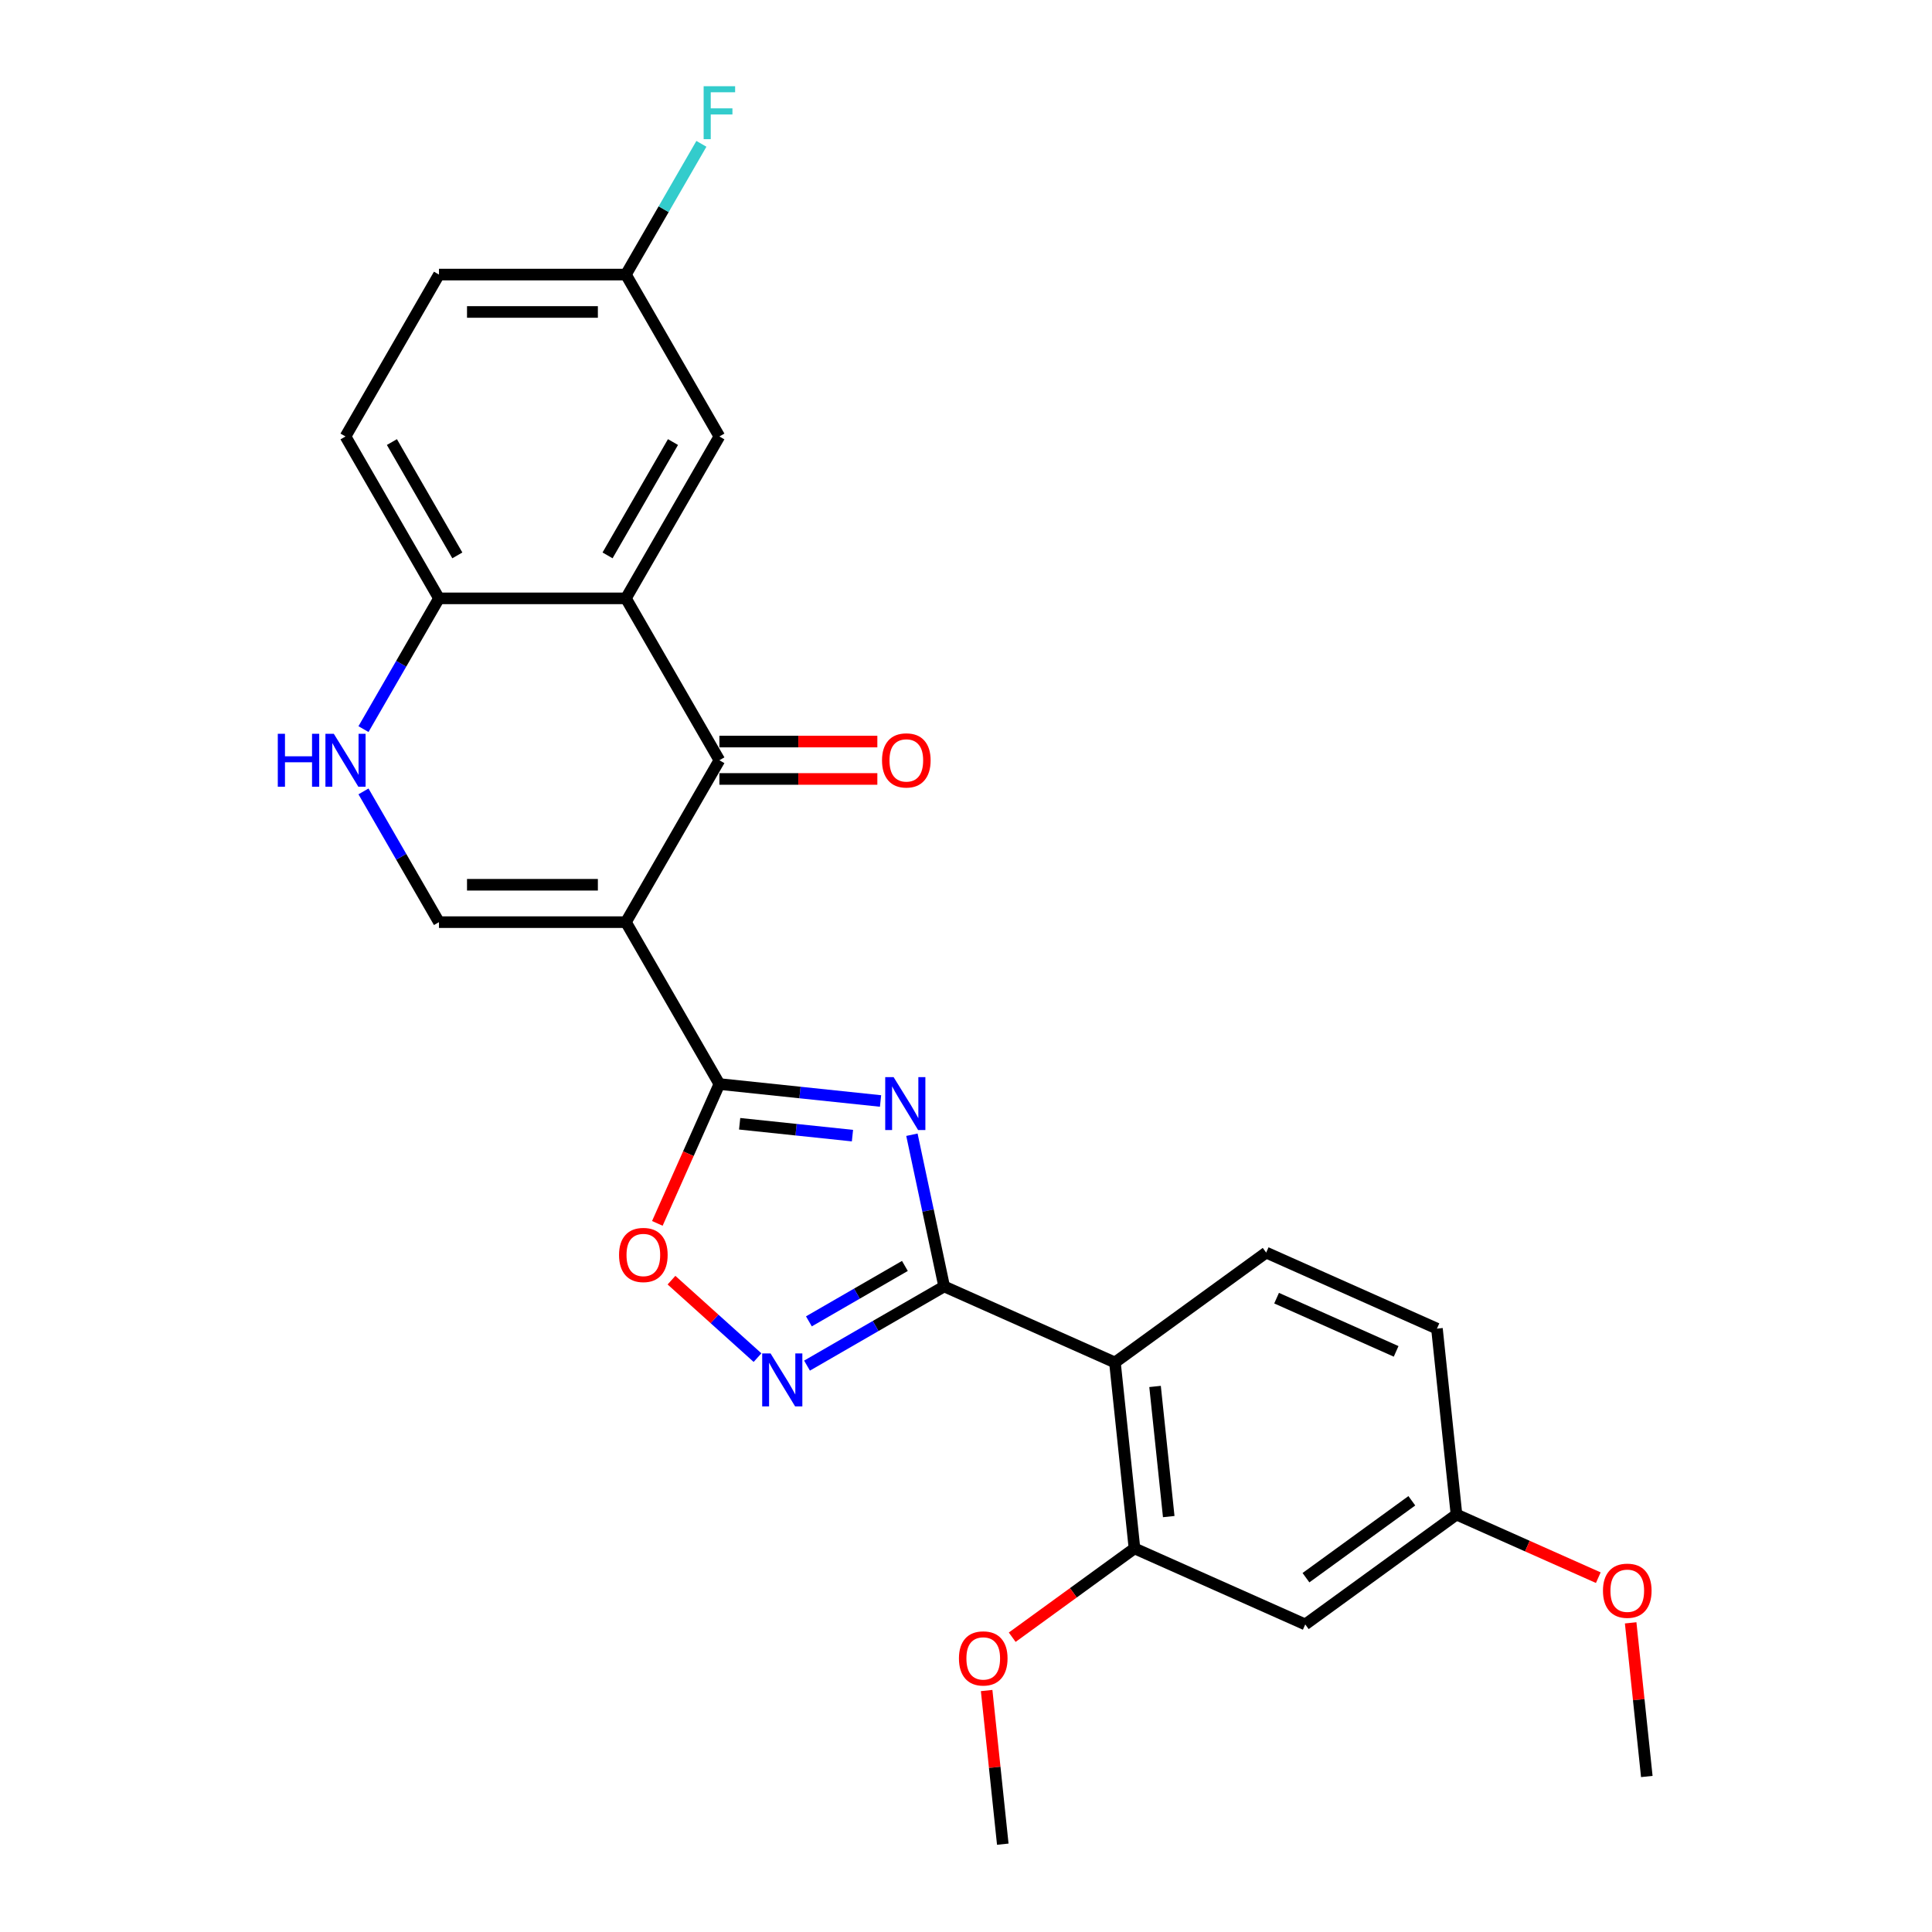 <?xml version='1.0' encoding='iso-8859-1'?>
<svg version='1.1' baseProfile='full'
              xmlns='http://www.w3.org/2000/svg'
                      xmlns:rdkit='http://www.rdkit.org/xml'
                      xmlns:xlink='http://www.w3.org/1999/xlink'
                  xml:space='preserve'
width='1000px' height='1000px' viewBox='0 0 1000 1000'>
<!-- END OF HEADER -->
<rect style='opacity:1.0;fill:#FFFFFF;stroke:none' width='1000' height='1000' x='0' y='0'> </rect>
<path class='bond-1' d='M 323.971,477.304 L 372.351,561.1' style='fill:none;fill-rule:evenodd;stroke:#000000;stroke-width:6px;stroke-linecap:butt;stroke-linejoin:miter;stroke-opacity:1' />
<path class='bond-3' d='M 323.971,477.304 L 372.351,393.508' style='fill:none;fill-rule:evenodd;stroke:#000000;stroke-width:6px;stroke-linecap:butt;stroke-linejoin:miter;stroke-opacity:1' />
<path class='bond-7' d='M 323.971,477.304 L 227.212,477.304' style='fill:none;fill-rule:evenodd;stroke:#000000;stroke-width:6px;stroke-linecap:butt;stroke-linejoin:miter;stroke-opacity:1' />
<path class='bond-7' d='M 309.457,457.952 L 241.726,457.952' style='fill:none;fill-rule:evenodd;stroke:#000000;stroke-width:6px;stroke-linecap:butt;stroke-linejoin:miter;stroke-opacity:1' />
<path class='bond-0' d='M 455.769,569.867 L 414.06,565.483' style='fill:none;fill-rule:evenodd;stroke:#0000FF;stroke-width:6px;stroke-linecap:butt;stroke-linejoin:miter;stroke-opacity:1' />
<path class='bond-0' d='M 414.06,565.483 L 372.351,561.1' style='fill:none;fill-rule:evenodd;stroke:#000000;stroke-width:6px;stroke-linecap:butt;stroke-linejoin:miter;stroke-opacity:1' />
<path class='bond-0' d='M 441.233,587.798 L 412.037,584.729' style='fill:none;fill-rule:evenodd;stroke:#0000FF;stroke-width:6px;stroke-linecap:butt;stroke-linejoin:miter;stroke-opacity:1' />
<path class='bond-0' d='M 412.037,584.729 L 382.841,581.661' style='fill:none;fill-rule:evenodd;stroke:#000000;stroke-width:6px;stroke-linecap:butt;stroke-linejoin:miter;stroke-opacity:1' />
<path class='bond-2' d='M 472.006,587.334 L 480.352,626.596' style='fill:none;fill-rule:evenodd;stroke:#0000FF;stroke-width:6px;stroke-linecap:butt;stroke-linejoin:miter;stroke-opacity:1' />
<path class='bond-2' d='M 480.352,626.596 L 488.697,665.858' style='fill:none;fill-rule:evenodd;stroke:#000000;stroke-width:6px;stroke-linecap:butt;stroke-linejoin:miter;stroke-opacity:1' />
<path class='bond-8' d='M 372.351,561.1 L 356.296,597.159' style='fill:none;fill-rule:evenodd;stroke:#000000;stroke-width:6px;stroke-linecap:butt;stroke-linejoin:miter;stroke-opacity:1' />
<path class='bond-8' d='M 356.296,597.159 L 340.241,633.219' style='fill:none;fill-rule:evenodd;stroke:#FF0000;stroke-width:6px;stroke-linecap:butt;stroke-linejoin:miter;stroke-opacity:1' />
<path class='bond-6' d='M 488.697,665.858 L 577.091,705.214' style='fill:none;fill-rule:evenodd;stroke:#000000;stroke-width:6px;stroke-linecap:butt;stroke-linejoin:miter;stroke-opacity:1' />
<path class='bond-27' d='M 488.697,665.858 L 453.205,686.35' style='fill:none;fill-rule:evenodd;stroke:#000000;stroke-width:6px;stroke-linecap:butt;stroke-linejoin:miter;stroke-opacity:1' />
<path class='bond-27' d='M 453.205,686.35 L 417.712,706.842' style='fill:none;fill-rule:evenodd;stroke:#0000FF;stroke-width:6px;stroke-linecap:butt;stroke-linejoin:miter;stroke-opacity:1' />
<path class='bond-27' d='M 468.373,655.247 L 443.529,669.591' style='fill:none;fill-rule:evenodd;stroke:#000000;stroke-width:6px;stroke-linecap:butt;stroke-linejoin:miter;stroke-opacity:1' />
<path class='bond-27' d='M 443.529,669.591 L 418.684,683.935' style='fill:none;fill-rule:evenodd;stroke:#0000FF;stroke-width:6px;stroke-linecap:butt;stroke-linejoin:miter;stroke-opacity:1' />
<path class='bond-5' d='M 372.351,393.508 L 323.971,309.712' style='fill:none;fill-rule:evenodd;stroke:#000000;stroke-width:6px;stroke-linecap:butt;stroke-linejoin:miter;stroke-opacity:1' />
<path class='bond-15' d='M 372.351,403.184 L 413.231,403.184' style='fill:none;fill-rule:evenodd;stroke:#000000;stroke-width:6px;stroke-linecap:butt;stroke-linejoin:miter;stroke-opacity:1' />
<path class='bond-15' d='M 413.231,403.184 L 454.112,403.184' style='fill:none;fill-rule:evenodd;stroke:#FF0000;stroke-width:6px;stroke-linecap:butt;stroke-linejoin:miter;stroke-opacity:1' />
<path class='bond-15' d='M 372.351,383.832 L 413.231,383.832' style='fill:none;fill-rule:evenodd;stroke:#000000;stroke-width:6px;stroke-linecap:butt;stroke-linejoin:miter;stroke-opacity:1' />
<path class='bond-15' d='M 413.231,383.832 L 454.112,383.832' style='fill:none;fill-rule:evenodd;stroke:#FF0000;stroke-width:6px;stroke-linecap:butt;stroke-linejoin:miter;stroke-opacity:1' />
<path class='bond-4' d='M 392.09,702.703 L 369.826,682.656' style='fill:none;fill-rule:evenodd;stroke:#0000FF;stroke-width:6px;stroke-linecap:butt;stroke-linejoin:miter;stroke-opacity:1' />
<path class='bond-4' d='M 369.826,682.656 L 347.562,662.609' style='fill:none;fill-rule:evenodd;stroke:#FF0000;stroke-width:6px;stroke-linecap:butt;stroke-linejoin:miter;stroke-opacity:1' />
<path class='bond-14' d='M 323.971,309.712 L 372.351,225.916' style='fill:none;fill-rule:evenodd;stroke:#000000;stroke-width:6px;stroke-linecap:butt;stroke-linejoin:miter;stroke-opacity:1' />
<path class='bond-14' d='M 314.469,287.467 L 348.335,228.81' style='fill:none;fill-rule:evenodd;stroke:#000000;stroke-width:6px;stroke-linecap:butt;stroke-linejoin:miter;stroke-opacity:1' />
<path class='bond-26' d='M 323.971,309.712 L 227.212,309.712' style='fill:none;fill-rule:evenodd;stroke:#000000;stroke-width:6px;stroke-linecap:butt;stroke-linejoin:miter;stroke-opacity:1' />
<path class='bond-10' d='M 577.091,705.214 L 587.205,801.443' style='fill:none;fill-rule:evenodd;stroke:#000000;stroke-width:6px;stroke-linecap:butt;stroke-linejoin:miter;stroke-opacity:1' />
<path class='bond-10' d='M 597.854,717.625 L 604.934,784.986' style='fill:none;fill-rule:evenodd;stroke:#000000;stroke-width:6px;stroke-linecap:butt;stroke-linejoin:miter;stroke-opacity:1' />
<path class='bond-12' d='M 577.091,705.214 L 655.371,648.34' style='fill:none;fill-rule:evenodd;stroke:#000000;stroke-width:6px;stroke-linecap:butt;stroke-linejoin:miter;stroke-opacity:1' />
<path class='bond-9' d='M 227.212,477.304 L 207.676,443.466' style='fill:none;fill-rule:evenodd;stroke:#000000;stroke-width:6px;stroke-linecap:butt;stroke-linejoin:miter;stroke-opacity:1' />
<path class='bond-9' d='M 207.676,443.466 L 188.139,409.628' style='fill:none;fill-rule:evenodd;stroke:#0000FF;stroke-width:6px;stroke-linecap:butt;stroke-linejoin:miter;stroke-opacity:1' />
<path class='bond-11' d='M 188.139,377.388 L 207.676,343.55' style='fill:none;fill-rule:evenodd;stroke:#0000FF;stroke-width:6px;stroke-linecap:butt;stroke-linejoin:miter;stroke-opacity:1' />
<path class='bond-11' d='M 207.676,343.55 L 227.212,309.712' style='fill:none;fill-rule:evenodd;stroke:#000000;stroke-width:6px;stroke-linecap:butt;stroke-linejoin:miter;stroke-opacity:1' />
<path class='bond-13' d='M 587.205,801.443 L 675.599,840.798' style='fill:none;fill-rule:evenodd;stroke:#000000;stroke-width:6px;stroke-linecap:butt;stroke-linejoin:miter;stroke-opacity:1' />
<path class='bond-20' d='M 587.205,801.443 L 555.564,824.431' style='fill:none;fill-rule:evenodd;stroke:#000000;stroke-width:6px;stroke-linecap:butt;stroke-linejoin:miter;stroke-opacity:1' />
<path class='bond-20' d='M 555.564,824.431 L 523.923,847.42' style='fill:none;fill-rule:evenodd;stroke:#FF0000;stroke-width:6px;stroke-linecap:butt;stroke-linejoin:miter;stroke-opacity:1' />
<path class='bond-16' d='M 227.212,309.712 L 178.833,225.916' style='fill:none;fill-rule:evenodd;stroke:#000000;stroke-width:6px;stroke-linecap:butt;stroke-linejoin:miter;stroke-opacity:1' />
<path class='bond-16' d='M 236.714,287.467 L 202.849,228.81' style='fill:none;fill-rule:evenodd;stroke:#000000;stroke-width:6px;stroke-linecap:butt;stroke-linejoin:miter;stroke-opacity:1' />
<path class='bond-19' d='M 655.371,648.34 L 743.764,687.696' style='fill:none;fill-rule:evenodd;stroke:#000000;stroke-width:6px;stroke-linecap:butt;stroke-linejoin:miter;stroke-opacity:1' />
<path class='bond-19' d='M 660.759,671.922 L 722.634,699.471' style='fill:none;fill-rule:evenodd;stroke:#000000;stroke-width:6px;stroke-linecap:butt;stroke-linejoin:miter;stroke-opacity:1' />
<path class='bond-29' d='M 675.599,840.798 L 753.879,783.925' style='fill:none;fill-rule:evenodd;stroke:#000000;stroke-width:6px;stroke-linecap:butt;stroke-linejoin:miter;stroke-opacity:1' />
<path class='bond-29' d='M 675.966,816.611 L 730.762,776.8' style='fill:none;fill-rule:evenodd;stroke:#000000;stroke-width:6px;stroke-linecap:butt;stroke-linejoin:miter;stroke-opacity:1' />
<path class='bond-18' d='M 372.351,225.916 L 323.971,142.121' style='fill:none;fill-rule:evenodd;stroke:#000000;stroke-width:6px;stroke-linecap:butt;stroke-linejoin:miter;stroke-opacity:1' />
<path class='bond-21' d='M 178.833,225.916 L 227.212,142.121' style='fill:none;fill-rule:evenodd;stroke:#000000;stroke-width:6px;stroke-linecap:butt;stroke-linejoin:miter;stroke-opacity:1' />
<path class='bond-17' d='M 753.879,783.925 L 743.764,687.696' style='fill:none;fill-rule:evenodd;stroke:#000000;stroke-width:6px;stroke-linecap:butt;stroke-linejoin:miter;stroke-opacity:1' />
<path class='bond-23' d='M 753.879,783.925 L 790.577,800.264' style='fill:none;fill-rule:evenodd;stroke:#000000;stroke-width:6px;stroke-linecap:butt;stroke-linejoin:miter;stroke-opacity:1' />
<path class='bond-23' d='M 790.577,800.264 L 827.275,816.603' style='fill:none;fill-rule:evenodd;stroke:#FF0000;stroke-width:6px;stroke-linecap:butt;stroke-linejoin:miter;stroke-opacity:1' />
<path class='bond-22' d='M 323.971,142.121 L 343.507,108.283' style='fill:none;fill-rule:evenodd;stroke:#000000;stroke-width:6px;stroke-linecap:butt;stroke-linejoin:miter;stroke-opacity:1' />
<path class='bond-22' d='M 343.507,108.283 L 363.044,74.445' style='fill:none;fill-rule:evenodd;stroke:#33CCCC;stroke-width:6px;stroke-linecap:butt;stroke-linejoin:miter;stroke-opacity:1' />
<path class='bond-28' d='M 323.971,142.121 L 227.212,142.121' style='fill:none;fill-rule:evenodd;stroke:#000000;stroke-width:6px;stroke-linecap:butt;stroke-linejoin:miter;stroke-opacity:1' />
<path class='bond-28' d='M 309.457,161.472 L 241.726,161.472' style='fill:none;fill-rule:evenodd;stroke:#000000;stroke-width:6px;stroke-linecap:butt;stroke-linejoin:miter;stroke-opacity:1' />
<path class='bond-24' d='M 510.681,875.017 L 514.86,914.781' style='fill:none;fill-rule:evenodd;stroke:#FF0000;stroke-width:6px;stroke-linecap:butt;stroke-linejoin:miter;stroke-opacity:1' />
<path class='bond-24' d='M 514.86,914.781 L 519.039,954.545' style='fill:none;fill-rule:evenodd;stroke:#000000;stroke-width:6px;stroke-linecap:butt;stroke-linejoin:miter;stroke-opacity:1' />
<path class='bond-25' d='M 844.028,839.981 L 848.207,879.745' style='fill:none;fill-rule:evenodd;stroke:#FF0000;stroke-width:6px;stroke-linecap:butt;stroke-linejoin:miter;stroke-opacity:1' />
<path class='bond-25' d='M 848.207,879.745 L 852.386,919.509' style='fill:none;fill-rule:evenodd;stroke:#000000;stroke-width:6px;stroke-linecap:butt;stroke-linejoin:miter;stroke-opacity:1' />
<path  class='atom-1' d='M 462.523 557.513
L 471.502 572.027
Q 472.392 573.459, 473.824 576.052
Q 475.256 578.645, 475.334 578.8
L 475.334 557.513
L 478.972 557.513
L 478.972 584.915
L 475.217 584.915
L 465.58 569.046
Q 464.458 567.189, 463.258 565.06
Q 462.097 562.931, 461.749 562.273
L 461.749 584.915
L 458.188 584.915
L 458.188 557.513
L 462.523 557.513
' fill='#0000FF'/>
<path  class='atom-5' d='M 398.844 700.537
L 407.823 715.051
Q 408.714 716.483, 410.146 719.076
Q 411.578 721.669, 411.655 721.824
L 411.655 700.537
L 415.293 700.537
L 415.293 727.939
L 411.539 727.939
L 401.902 712.071
Q 400.779 710.213, 399.58 708.084
Q 398.418 705.955, 398.07 705.297
L 398.07 727.939
L 394.509 727.939
L 394.509 700.537
L 398.844 700.537
' fill='#0000FF'/>
<path  class='atom-9' d='M 320.417 649.571
Q 320.417 642.991, 323.668 639.314
Q 326.919 635.638, 332.995 635.638
Q 339.072 635.638, 342.323 639.314
Q 345.574 642.991, 345.574 649.571
Q 345.574 656.228, 342.284 660.021
Q 338.994 663.775, 332.995 663.775
Q 326.957 663.775, 323.668 660.021
Q 320.417 656.267, 320.417 649.571
M 332.995 660.679
Q 337.175 660.679, 339.42 657.892
Q 341.704 655.067, 341.704 649.571
Q 341.704 644.191, 339.42 641.482
Q 337.175 638.734, 332.995 638.734
Q 328.815 638.734, 326.532 641.443
Q 324.287 644.152, 324.287 649.571
Q 324.287 655.105, 326.532 657.892
Q 328.815 660.679, 332.995 660.679
' fill='#FF0000'/>
<path  class='atom-10' d='M 143.786 379.807
L 147.502 379.807
L 147.502 391.457
L 161.513 391.457
L 161.513 379.807
L 165.228 379.807
L 165.228 407.209
L 161.513 407.209
L 161.513 394.553
L 147.502 394.553
L 147.502 407.209
L 143.786 407.209
L 143.786 379.807
' fill='#0000FF'/>
<path  class='atom-10' d='M 172.775 379.807
L 181.755 394.321
Q 182.645 395.753, 184.077 398.346
Q 185.509 400.939, 185.586 401.094
L 185.586 379.807
L 189.224 379.807
L 189.224 407.209
L 185.47 407.209
L 175.833 391.341
Q 174.711 389.483, 173.511 387.354
Q 172.35 385.225, 172.001 384.567
L 172.001 407.209
L 168.441 407.209
L 168.441 379.807
L 172.775 379.807
' fill='#0000FF'/>
<path  class='atom-16' d='M 456.531 393.585
Q 456.531 387.006, 459.782 383.329
Q 463.033 379.652, 469.11 379.652
Q 475.186 379.652, 478.437 383.329
Q 481.688 387.006, 481.688 393.585
Q 481.688 400.242, 478.399 404.035
Q 475.109 407.79, 469.11 407.79
Q 463.072 407.79, 459.782 404.035
Q 456.531 400.281, 456.531 393.585
M 469.11 404.693
Q 473.29 404.693, 475.535 401.907
Q 477.818 399.081, 477.818 393.585
Q 477.818 388.206, 475.535 385.496
Q 473.29 382.748, 469.11 382.748
Q 464.93 382.748, 462.646 385.458
Q 460.401 388.167, 460.401 393.585
Q 460.401 399.12, 462.646 401.907
Q 464.93 404.693, 469.11 404.693
' fill='#FF0000'/>
<path  class='atom-21' d='M 496.347 858.394
Q 496.347 851.814, 499.598 848.137
Q 502.849 844.461, 508.925 844.461
Q 515.002 844.461, 518.253 848.137
Q 521.504 851.814, 521.504 858.394
Q 521.504 865.051, 518.214 868.844
Q 514.924 872.598, 508.925 872.598
Q 502.887 872.598, 499.598 868.844
Q 496.347 865.09, 496.347 858.394
M 508.925 869.502
Q 513.105 869.502, 515.35 866.715
Q 517.634 863.89, 517.634 858.394
Q 517.634 853.014, 515.35 850.305
Q 513.105 847.557, 508.925 847.557
Q 504.745 847.557, 502.462 850.266
Q 500.217 852.975, 500.217 858.394
Q 500.217 863.928, 502.462 866.715
Q 504.745 869.502, 508.925 869.502
' fill='#FF0000'/>
<path  class='atom-23' d='M 364.204 44.624
L 380.498 44.624
L 380.498 47.759
L 367.88 47.759
L 367.88 56.08
L 379.105 56.08
L 379.105 59.254
L 367.88 59.254
L 367.88 72.026
L 364.204 72.026
L 364.204 44.624
' fill='#33CCCC'/>
<path  class='atom-24' d='M 829.694 823.358
Q 829.694 816.778, 832.945 813.101
Q 836.196 809.424, 842.272 809.424
Q 848.349 809.424, 851.6 813.101
Q 854.851 816.778, 854.851 823.358
Q 854.851 830.015, 851.561 833.808
Q 848.271 837.562, 842.272 837.562
Q 836.235 837.562, 832.945 833.808
Q 829.694 830.053, 829.694 823.358
M 842.272 834.466
Q 846.452 834.466, 848.697 831.679
Q 850.981 828.854, 850.981 823.358
Q 850.981 817.978, 848.697 815.269
Q 846.452 812.521, 842.272 812.521
Q 838.092 812.521, 835.809 815.23
Q 833.564 817.939, 833.564 823.358
Q 833.564 828.892, 835.809 831.679
Q 838.092 834.466, 842.272 834.466
' fill='#FF0000'/>
</svg>
